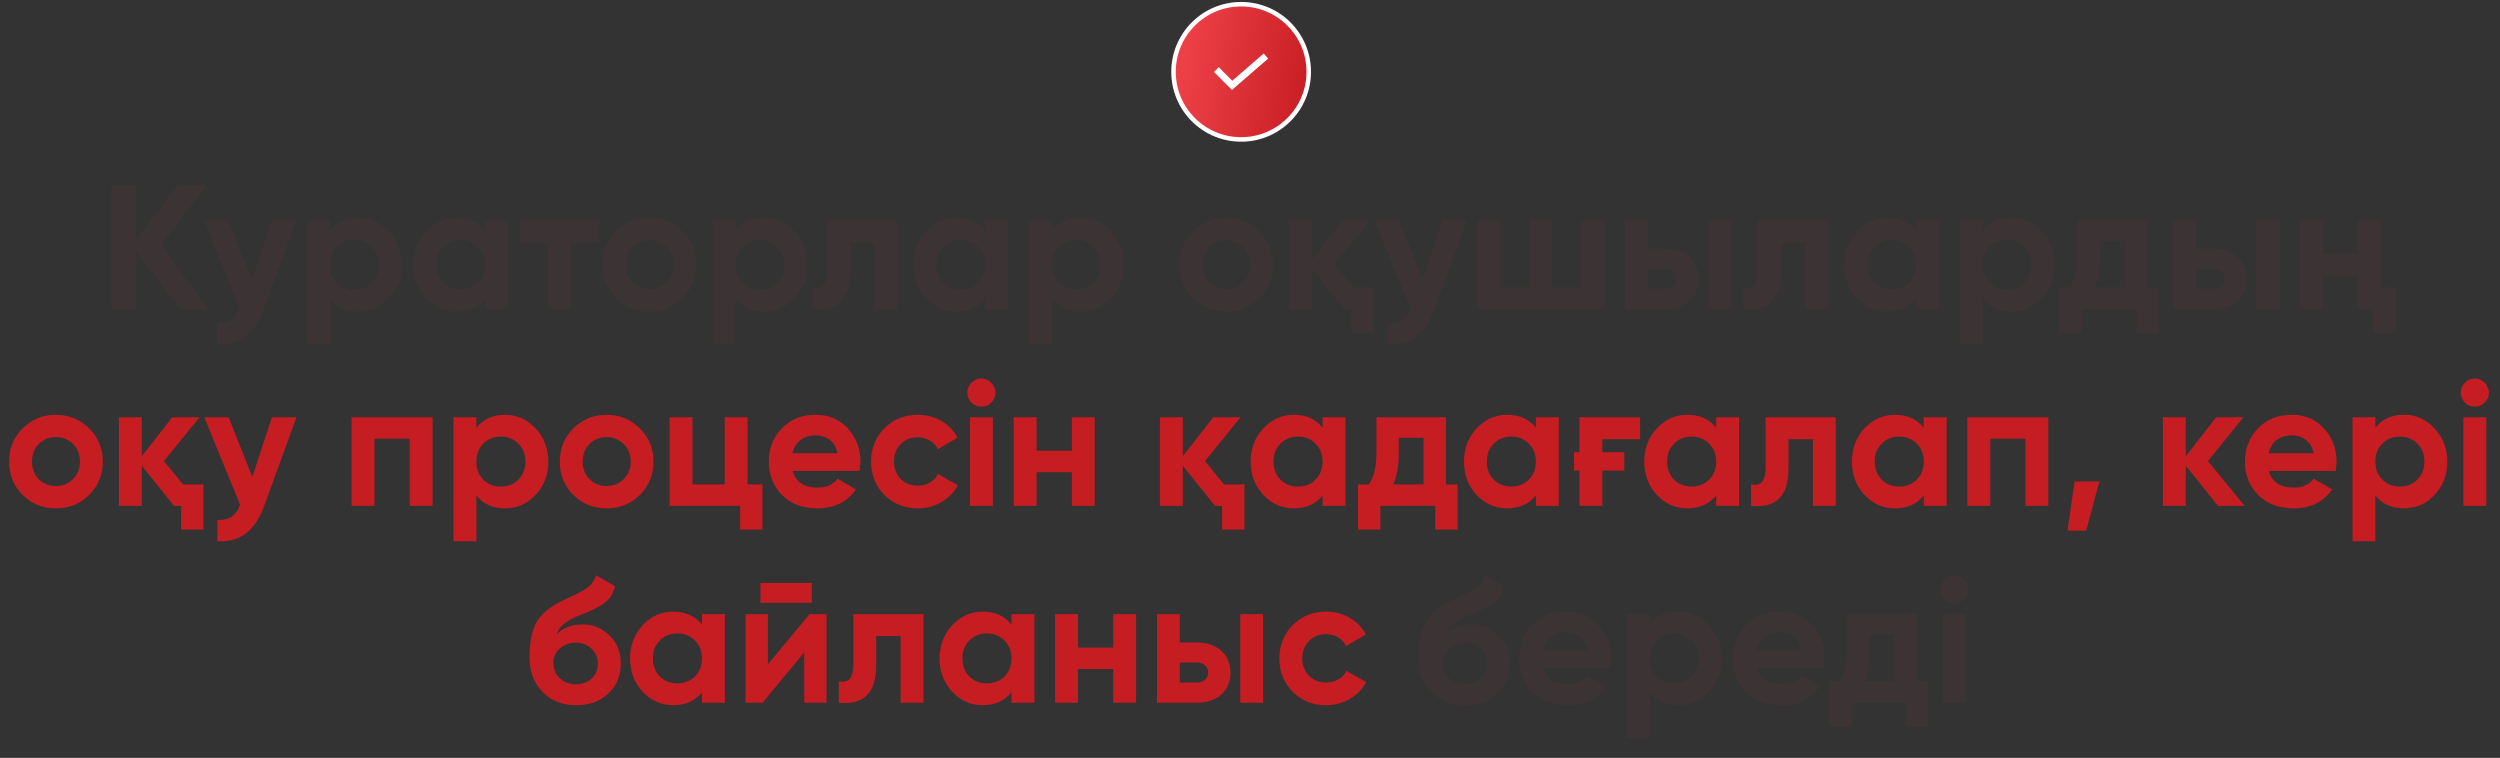 <?xml version="1.0" encoding="UTF-8"?> <svg xmlns="http://www.w3.org/2000/svg" width="254" height="77" viewBox="0 0 254 77" fill="none"><rect x="0" y="0" width="254" height="77" fill="#333333" stroke="none"/><path d="M21.183 31.395H18.321L13.821 25.491V31.395H11.337V18.796H13.821V24.358L18.141 18.796H21.003L16.341 24.916L21.183 31.395ZM27.609 22.395H30.093L26.817 31.395C25.905 33.928 24.321 35.127 22.065 34.995V32.836C22.677 32.847 23.157 32.733 23.505 32.493C23.865 32.266 24.153 31.863 24.369 31.288L20.733 22.395H23.199L25.611 28.444L27.609 22.395ZM36.436 22.143C37.648 22.143 38.68 22.605 39.532 23.529C40.396 24.453 40.828 25.576 40.828 26.895C40.828 28.239 40.396 29.367 39.532 30.279C38.692 31.192 37.66 31.648 36.436 31.648C35.176 31.648 34.204 31.209 33.52 30.334V34.995H31.198V22.395H33.52V23.457C34.204 22.581 35.176 22.143 36.436 22.143ZM34.222 28.732C34.69 29.2 35.284 29.433 36.004 29.433C36.724 29.433 37.318 29.2 37.786 28.732C38.266 28.252 38.506 27.64 38.506 26.895C38.506 26.151 38.266 25.546 37.786 25.078C37.318 24.598 36.724 24.358 36.004 24.358C35.284 24.358 34.69 24.598 34.222 25.078C33.754 25.546 33.52 26.151 33.52 26.895C33.52 27.64 33.754 28.252 34.222 28.732ZM49.305 22.395H51.627V31.395H49.305V30.334C48.609 31.209 47.631 31.648 46.371 31.648C45.171 31.648 44.139 31.192 43.275 30.279C42.423 29.355 41.997 28.227 41.997 26.895C41.997 25.576 42.423 24.453 43.275 23.529C44.139 22.605 45.171 22.143 46.371 22.143C47.631 22.143 48.609 22.581 49.305 23.457V22.395ZM45.021 28.732C45.489 29.2 46.083 29.433 46.803 29.433C47.523 29.433 48.117 29.2 48.585 28.732C49.065 28.252 49.305 27.64 49.305 26.895C49.305 26.151 49.065 25.546 48.585 25.078C48.117 24.598 47.523 24.358 46.803 24.358C46.083 24.358 45.489 24.598 45.021 25.078C44.553 25.546 44.319 26.151 44.319 26.895C44.319 27.64 44.553 28.252 45.021 28.732ZM60.825 22.395V24.628H58.017V31.395H55.695V24.628H52.851V22.395H60.825ZM69.381 30.279C68.469 31.192 67.341 31.648 65.997 31.648C64.653 31.648 63.525 31.192 62.613 30.279C61.701 29.367 61.245 28.239 61.245 26.895C61.245 25.564 61.701 24.442 62.613 23.529C63.537 22.605 64.665 22.143 65.997 22.143C67.329 22.143 68.457 22.605 69.381 23.529C70.305 24.453 70.767 25.576 70.767 26.895C70.767 28.227 70.305 29.355 69.381 30.279ZM64.251 28.677C64.719 29.145 65.301 29.38 65.997 29.38C66.693 29.38 67.275 29.145 67.743 28.677C68.211 28.209 68.445 27.616 68.445 26.895C68.445 26.175 68.211 25.581 67.743 25.113C67.275 24.645 66.693 24.412 65.997 24.412C65.301 24.412 64.719 24.645 64.251 25.113C63.795 25.593 63.567 26.188 63.567 26.895C63.567 27.604 63.795 28.198 64.251 28.677ZM77.639 22.143C78.851 22.143 79.883 22.605 80.735 23.529C81.599 24.453 82.031 25.576 82.031 26.895C82.031 28.239 81.599 29.367 80.735 30.279C79.895 31.192 78.863 31.648 77.639 31.648C76.379 31.648 75.407 31.209 74.723 30.334V34.995H72.401V22.395H74.723V23.457C75.407 22.581 76.379 22.143 77.639 22.143ZM75.425 28.732C75.893 29.2 76.487 29.433 77.207 29.433C77.927 29.433 78.521 29.2 78.989 28.732C79.469 28.252 79.709 27.64 79.709 26.895C79.709 26.151 79.469 25.546 78.989 25.078C78.521 24.598 77.927 24.358 77.207 24.358C76.487 24.358 75.893 24.598 75.425 25.078C74.957 25.546 74.723 26.151 74.723 26.895C74.723 27.64 74.957 28.252 75.425 28.732ZM91.162 22.395V31.395H88.84V24.628H86.356V27.634C86.356 30.405 85.09 31.66 82.558 31.395V29.218C83.542 29.457 84.034 28.887 84.034 27.508V22.395H91.162ZM100.106 22.395H102.428V31.395H100.106V30.334C99.41 31.209 98.432 31.648 97.172 31.648C95.972 31.648 94.94 31.192 94.076 30.279C93.224 29.355 92.798 28.227 92.798 26.895C92.798 25.576 93.224 24.453 94.076 23.529C94.94 22.605 95.972 22.143 97.172 22.143C98.432 22.143 99.41 22.581 100.106 23.457V22.395ZM95.822 28.732C96.29 29.2 96.884 29.433 97.604 29.433C98.324 29.433 98.918 29.2 99.386 28.732C99.866 28.252 100.106 27.64 100.106 26.895C100.106 26.151 99.866 25.546 99.386 25.078C98.918 24.598 98.324 24.358 97.604 24.358C96.884 24.358 96.29 24.598 95.822 25.078C95.354 25.546 95.12 26.151 95.12 26.895C95.12 27.64 95.354 28.252 95.822 28.732ZM109.772 22.143C110.984 22.143 112.016 22.605 112.868 23.529C113.732 24.453 114.164 25.576 114.164 26.895C114.164 28.239 113.732 29.367 112.868 30.279C112.028 31.192 110.996 31.648 109.772 31.648C108.512 31.648 107.54 31.209 106.856 30.334V34.995H104.534V22.395H106.856V23.457C107.54 22.581 108.512 22.143 109.772 22.143ZM107.558 28.732C108.026 29.2 108.62 29.433 109.34 29.433C110.06 29.433 110.654 29.2 111.122 28.732C111.602 28.252 111.842 27.64 111.842 26.895C111.842 26.151 111.602 25.546 111.122 25.078C110.654 24.598 110.06 24.358 109.34 24.358C108.62 24.358 108.026 24.598 107.558 25.078C107.09 25.546 106.856 26.151 106.856 26.895C106.856 27.64 107.09 28.252 107.558 28.732ZM127.969 30.279C127.057 31.192 125.929 31.648 124.585 31.648C123.241 31.648 122.113 31.192 121.201 30.279C120.289 29.367 119.833 28.239 119.833 26.895C119.833 25.564 120.289 24.442 121.201 23.529C122.125 22.605 123.253 22.143 124.585 22.143C125.917 22.143 127.045 22.605 127.969 23.529C128.893 24.453 129.355 25.576 129.355 26.895C129.355 28.227 128.893 29.355 127.969 30.279ZM122.839 28.677C123.307 29.145 123.889 29.38 124.585 29.38C125.281 29.38 125.863 29.145 126.331 28.677C126.799 28.209 127.033 27.616 127.033 26.895C127.033 26.175 126.799 25.581 126.331 25.113C125.863 24.645 125.281 24.412 124.585 24.412C123.889 24.412 123.307 24.645 122.839 25.113C122.383 25.593 122.155 26.188 122.155 26.895C122.155 27.604 122.383 28.198 122.839 28.677ZM137.505 29.218H139.575V33.807H137.307V31.395H136.587L133.311 27.309V31.395H130.989V22.395H133.311V26.355L136.407 22.395H139.179L135.561 26.841L137.505 29.218ZM146.542 22.395H149.026L145.75 31.395C144.838 33.928 143.254 35.127 140.998 34.995V32.836C141.61 32.847 142.09 32.733 142.438 32.493C142.798 32.266 143.086 31.863 143.302 31.288L139.666 22.395H142.132L144.544 28.444L146.542 22.395ZM160.679 22.395H163.001V31.395H150.131V22.395H152.453V29.218H155.405V22.395H157.727V29.218H160.679V22.395ZM169.193 25.276C169.697 25.276 170.159 25.348 170.579 25.491C170.999 25.636 171.359 25.846 171.659 26.122C171.959 26.386 172.187 26.703 172.343 27.076C172.511 27.448 172.595 27.867 172.595 28.335C172.595 28.803 172.511 29.224 172.343 29.596C172.187 29.968 171.959 30.291 171.659 30.567C171.359 30.831 170.999 31.035 170.579 31.18C170.159 31.323 169.697 31.395 169.193 31.395H165.125V22.395H167.447V25.276H169.193ZM173.585 22.395H175.907V31.395H173.585V22.395ZM169.211 29.343C169.535 29.343 169.799 29.253 170.003 29.073C170.219 28.881 170.327 28.636 170.327 28.335C170.327 28.035 170.219 27.79 170.003 27.598C169.799 27.405 169.535 27.309 169.211 27.309H167.447V29.343H169.211ZM185.75 22.395V31.395H183.428V24.628H180.944V27.634C180.944 30.405 179.678 31.66 177.146 31.395V29.218C178.13 29.457 178.622 28.887 178.622 27.508V22.395H185.75ZM194.694 22.395H197.016V31.395H194.694V30.334C193.998 31.209 193.02 31.648 191.76 31.648C190.56 31.648 189.528 31.192 188.664 30.279C187.812 29.355 187.386 28.227 187.386 26.895C187.386 25.576 187.812 24.453 188.664 23.529C189.528 22.605 190.56 22.143 191.76 22.143C193.02 22.143 193.998 22.581 194.694 23.457V22.395ZM190.41 28.732C190.878 29.2 191.472 29.433 192.192 29.433C192.912 29.433 193.506 29.2 193.974 28.732C194.454 28.252 194.694 27.64 194.694 26.895C194.694 26.151 194.454 25.546 193.974 25.078C193.506 24.598 192.912 24.358 192.192 24.358C191.472 24.358 190.878 24.598 190.41 25.078C189.942 25.546 189.708 26.151 189.708 26.895C189.708 27.64 189.942 28.252 190.41 28.732ZM204.36 22.143C205.572 22.143 206.604 22.605 207.456 23.529C208.32 24.453 208.752 25.576 208.752 26.895C208.752 28.239 208.32 29.367 207.456 30.279C206.616 31.192 205.584 31.648 204.36 31.648C203.1 31.648 202.128 31.209 201.444 30.334V34.995H199.122V22.395H201.444V23.457C202.128 22.581 203.1 22.143 204.36 22.143ZM202.146 28.732C202.614 29.2 203.208 29.433 203.928 29.433C204.648 29.433 205.242 29.2 205.71 28.732C206.19 28.252 206.43 27.64 206.43 26.895C206.43 26.151 206.19 25.546 205.71 25.078C205.242 24.598 204.648 24.358 203.928 24.358C203.208 24.358 202.614 24.598 202.146 25.078C201.678 25.546 201.444 26.151 201.444 26.895C201.444 27.64 201.678 28.252 202.146 28.732ZM218.138 29.218H219.326V33.807H217.058V31.395H211.478V33.807H209.21V29.218H210.308C210.824 28.45 211.082 27.387 211.082 26.032V22.395H218.138V29.218ZM215.87 29.218V24.483H213.35V26.032C213.35 27.328 213.164 28.39 212.792 29.218H215.87ZM224.863 25.276C225.367 25.276 225.829 25.348 226.249 25.491C226.669 25.636 227.029 25.846 227.329 26.122C227.629 26.386 227.857 26.703 228.013 27.076C228.181 27.448 228.265 27.867 228.265 28.335C228.265 28.803 228.181 29.224 228.013 29.596C227.857 29.968 227.629 30.291 227.329 30.567C227.029 30.831 226.669 31.035 226.249 31.18C225.829 31.323 225.367 31.395 224.863 31.395H220.795V22.395H223.117V25.276H224.863ZM229.255 22.395H231.577V31.395H229.255V22.395ZM224.881 29.343C225.205 29.343 225.469 29.253 225.673 29.073C225.889 28.881 225.997 28.636 225.997 28.335C225.997 28.035 225.889 27.79 225.673 27.598C225.469 27.405 225.205 27.309 224.881 27.309H223.117V29.343H224.881ZM239.602 22.395H241.924V29.218H243.436V33.807H241.168V31.395H239.602V27.976H236.02V31.395H233.698V22.395H236.02V25.797H239.602V22.395ZM148.869 71.647C147.453 71.647 146.307 71.192 145.431 70.279C144.567 69.368 144.135 68.21 144.135 66.805C144.135 65.281 144.363 64.1 144.819 63.26C145.263 62.419 146.181 61.657 147.573 60.974C147.669 60.925 147.789 60.871 147.933 60.812C148.077 60.739 148.245 60.661 148.437 60.578L149.193 60.2C149.265 60.163 149.349 60.121 149.445 60.074C149.541 60.014 149.649 59.947 149.769 59.876C149.925 59.779 150.057 59.684 150.165 59.587C150.285 59.492 150.381 59.389 150.453 59.282C150.537 59.173 150.615 59.053 150.687 58.922C150.759 58.789 150.831 58.633 150.903 58.453L152.811 59.551C152.655 60.283 152.301 60.853 151.749 61.261C151.185 61.669 150.369 62.078 149.301 62.486C148.917 62.63 148.587 62.779 148.311 62.935C148.047 63.08 147.819 63.23 147.627 63.386C147.435 63.541 147.279 63.709 147.159 63.889C147.039 64.058 146.943 64.249 146.871 64.466C147.531 63.782 148.431 63.44 149.571 63.44C150.579 63.44 151.467 63.806 152.235 64.537C153.015 65.257 153.405 66.218 153.405 67.418C153.405 68.653 152.985 69.668 152.145 70.46C151.317 71.251 150.225 71.647 148.869 71.647ZM148.833 65.293C148.233 65.293 147.705 65.48 147.249 65.852C146.793 66.236 146.565 66.734 146.565 67.346C146.565 67.981 146.781 68.504 147.213 68.912C147.657 69.32 148.203 69.523 148.851 69.523C149.499 69.523 150.033 69.326 150.453 68.93C150.873 68.534 151.083 68.029 151.083 67.418C151.083 67.118 151.023 66.835 150.903 66.572C150.795 66.308 150.639 66.085 150.435 65.906C150.243 65.713 150.009 65.564 149.733 65.456C149.457 65.347 149.157 65.293 148.833 65.293ZM156.778 67.85C157.078 68.978 157.924 69.541 159.316 69.541C160.204 69.541 160.876 69.242 161.332 68.641L163.204 69.722C162.316 71.005 161.008 71.647 159.28 71.647C157.792 71.647 156.598 71.198 155.698 70.297C154.798 69.397 154.348 68.263 154.348 66.895C154.348 65.552 154.792 64.424 155.68 63.511C156.556 62.599 157.696 62.144 159.1 62.144C160.432 62.144 161.518 62.599 162.358 63.511C163.222 64.436 163.654 65.564 163.654 66.895C163.654 67.052 163.642 67.207 163.618 67.364C163.606 67.519 163.588 67.681 163.564 67.85H156.778ZM161.332 66.049C161.2 65.438 160.93 64.981 160.522 64.681C160.114 64.382 159.64 64.231 159.1 64.231C158.476 64.231 157.96 64.394 157.552 64.718C157.144 65.029 156.874 65.474 156.742 66.049H161.332ZM170.513 62.144C171.725 62.144 172.757 62.605 173.609 63.529C174.473 64.454 174.905 65.576 174.905 66.895C174.905 68.24 174.473 69.368 173.609 70.279C172.769 71.192 171.737 71.647 170.513 71.647C169.253 71.647 168.281 71.21 167.597 70.334V74.996H165.275V62.395H167.597V63.458C168.281 62.581 169.253 62.144 170.513 62.144ZM168.299 68.731C168.767 69.2 169.361 69.433 170.081 69.433C170.801 69.433 171.395 69.2 171.863 68.731C172.343 68.251 172.583 67.639 172.583 66.895C172.583 66.151 172.343 65.546 171.863 65.078C171.395 64.597 170.801 64.358 170.081 64.358C169.361 64.358 168.767 64.597 168.299 65.078C167.831 65.546 167.597 66.151 167.597 66.895C167.597 67.639 167.831 68.251 168.299 68.731ZM178.504 67.85C178.804 68.978 179.65 69.541 181.042 69.541C181.93 69.541 182.602 69.242 183.058 68.641L184.93 69.722C184.042 71.005 182.734 71.647 181.006 71.647C179.518 71.647 178.324 71.198 177.424 70.297C176.524 69.397 176.074 68.263 176.074 66.895C176.074 65.552 176.518 64.424 177.406 63.511C178.282 62.599 179.422 62.144 180.826 62.144C182.158 62.144 183.244 62.599 184.084 63.511C184.948 64.436 185.38 65.564 185.38 66.895C185.38 67.052 185.368 67.207 185.344 67.364C185.332 67.519 185.314 67.681 185.29 67.85H178.504ZM183.058 66.049C182.926 65.438 182.656 64.981 182.248 64.681C181.84 64.382 181.366 64.231 180.826 64.231C180.202 64.231 179.686 64.394 179.278 64.718C178.87 65.029 178.6 65.474 178.468 66.049H183.058ZM194.75 69.218H195.938V73.808H193.67V71.395H188.09V73.808H185.822V69.218H186.92C187.436 68.45 187.694 67.388 187.694 66.031V62.395H194.75V69.218ZM192.482 69.218V64.484H189.962V66.031C189.962 67.328 189.776 68.389 189.404 69.218H192.482ZM198.56 61.316C198.176 61.316 197.84 61.178 197.552 60.901C197.276 60.614 197.138 60.278 197.138 59.894C197.138 59.702 197.174 59.522 197.246 59.353C197.33 59.173 197.432 59.017 197.552 58.886C197.684 58.754 197.834 58.651 198.002 58.58C198.182 58.495 198.368 58.453 198.56 58.453C198.752 58.453 198.938 58.495 199.118 58.58C199.298 58.651 199.448 58.754 199.568 58.886C199.7 59.017 199.802 59.173 199.874 59.353C199.958 59.522 200 59.702 200 59.894C200 60.278 199.856 60.614 199.568 60.901C199.292 61.178 198.956 61.316 198.56 61.316ZM197.408 71.395V62.395H199.73V71.395H197.408Z" fill="#3C3434"></path><path d="M9.062 50.279C8.15 51.191 7.022 51.648 5.678 51.648C4.334 51.648 3.206 51.191 2.294 50.279C1.382 49.367 0.926 48.239 0.926 46.895C0.926 45.563 1.382 44.441 2.294 43.529C3.218 42.605 4.346 42.144 5.678 42.144C7.01 42.144 8.138 42.605 9.062 43.529C9.986 44.453 10.448 45.575 10.448 46.895C10.448 48.227 9.986 49.355 9.062 50.279ZM3.932 48.678C4.4 49.145 4.982 49.38 5.678 49.38C6.374 49.38 6.956 49.145 7.424 48.678C7.892 48.209 8.126 47.615 8.126 46.895C8.126 46.175 7.892 45.581 7.424 45.114C6.956 44.645 6.374 44.411 5.678 44.411C4.982 44.411 4.4 44.645 3.932 45.114C3.476 45.593 3.248 46.188 3.248 46.895C3.248 47.603 3.476 48.197 3.932 48.678ZM18.598 49.218H20.668V53.807H18.399V51.395H17.68L14.403 47.309V51.395H12.082V42.395H14.403V46.355L17.5 42.395H20.271L16.654 46.842L18.598 49.218ZM27.635 42.395H30.119L26.843 51.395C25.931 53.928 24.347 55.127 22.091 54.995V52.836C22.703 52.847 23.183 52.733 23.531 52.493C23.891 52.266 24.179 51.864 24.395 51.288L20.759 42.395H23.225L25.637 48.444L27.635 42.395ZM43.95 42.395V51.395H41.628V44.574H38.046V51.395H35.724V42.395H43.95ZM51.316 42.144C52.528 42.144 53.56 42.605 54.412 43.529C55.276 44.453 55.708 45.575 55.708 46.895C55.708 48.239 55.276 49.367 54.412 50.279C53.572 51.191 52.54 51.648 51.316 51.648C50.056 51.648 49.084 51.209 48.4 50.334V54.995H46.078V42.395H48.4V43.458C49.084 42.581 50.056 42.144 51.316 42.144ZM49.102 48.731C49.57 49.2 50.164 49.434 50.884 49.434C51.604 49.434 52.198 49.2 52.666 48.731C53.146 48.252 53.386 47.639 53.386 46.895C53.386 46.151 53.146 45.545 52.666 45.078C52.198 44.597 51.604 44.358 50.884 44.358C50.164 44.358 49.57 44.597 49.102 45.078C48.634 45.545 48.4 46.151 48.4 46.895C48.4 47.639 48.634 48.252 49.102 48.731ZM65.013 50.279C64.101 51.191 62.973 51.648 61.629 51.648C60.285 51.648 59.157 51.191 58.245 50.279C57.333 49.367 56.877 48.239 56.877 46.895C56.877 45.563 57.333 44.441 58.245 43.529C59.169 42.605 60.297 42.144 61.629 42.144C62.961 42.144 64.089 42.605 65.013 43.529C65.937 44.453 66.399 45.575 66.399 46.895C66.399 48.227 65.937 49.355 65.013 50.279ZM59.883 48.678C60.351 49.145 60.933 49.38 61.629 49.38C62.325 49.38 62.907 49.145 63.375 48.678C63.843 48.209 64.077 47.615 64.077 46.895C64.077 46.175 63.843 45.581 63.375 45.114C62.907 44.645 62.325 44.411 61.629 44.411C60.933 44.411 60.351 44.645 59.883 45.114C59.427 45.593 59.199 46.188 59.199 46.895C59.199 47.603 59.427 48.197 59.883 48.678ZM75.953 49.218H77.465V53.807H75.197V51.395H68.033V42.395H70.355V49.218H73.631V42.395H75.953V49.218ZM80.542 47.849C80.842 48.977 81.688 49.541 83.08 49.541C83.968 49.541 84.64 49.242 85.096 48.642L86.968 49.721C86.08 51.005 84.772 51.648 83.044 51.648C81.556 51.648 80.362 51.197 79.462 50.297C78.562 49.398 78.112 48.264 78.112 46.895C78.112 45.551 78.556 44.423 79.444 43.511C80.32 42.599 81.46 42.144 82.864 42.144C84.196 42.144 85.282 42.599 86.122 43.511C86.986 44.435 87.418 45.563 87.418 46.895C87.418 47.051 87.406 47.208 87.382 47.364C87.37 47.52 87.352 47.681 87.328 47.849H80.542ZM85.096 46.05C84.964 45.438 84.694 44.981 84.286 44.681C83.878 44.382 83.404 44.231 82.864 44.231C82.24 44.231 81.724 44.394 81.316 44.718C80.908 45.029 80.638 45.474 80.506 46.05H85.096ZM93.252 51.648C91.896 51.648 90.762 51.191 89.85 50.279C88.95 49.367 88.5 48.239 88.5 46.895C88.5 45.563 88.95 44.435 89.85 43.511C90.762 42.599 91.896 42.144 93.252 42.144C94.128 42.144 94.926 42.353 95.646 42.773C96.366 43.181 96.912 43.745 97.284 44.465L95.286 45.636C95.106 45.264 94.83 44.969 94.458 44.754C94.098 44.538 93.69 44.429 93.234 44.429C92.886 44.429 92.562 44.489 92.262 44.609C91.974 44.73 91.722 44.904 91.506 45.132C91.29 45.347 91.122 45.605 91.002 45.906C90.882 46.206 90.822 46.535 90.822 46.895C90.822 47.592 91.05 48.179 91.506 48.66C91.962 49.115 92.538 49.343 93.234 49.343C93.702 49.343 94.116 49.242 94.476 49.038C94.848 48.822 95.124 48.528 95.304 48.156L97.32 49.307C96.924 50.028 96.366 50.597 95.646 51.017C94.926 51.438 94.128 51.648 93.252 51.648ZM99.7 41.316C99.316 41.316 98.98 41.178 98.692 40.901C98.416 40.614 98.278 40.278 98.278 39.894C98.278 39.702 98.314 39.522 98.386 39.353C98.47 39.173 98.572 39.017 98.692 38.886C98.824 38.754 98.974 38.651 99.142 38.58C99.322 38.495 99.508 38.453 99.7 38.453C99.892 38.453 100.078 38.495 100.258 38.58C100.438 38.651 100.588 38.754 100.708 38.886C100.84 39.017 100.942 39.173 101.014 39.353C101.098 39.522 101.14 39.702 101.14 39.894C101.14 40.278 100.996 40.614 100.708 40.901C100.432 41.178 100.096 41.316 99.7 41.316ZM98.548 51.395V42.395H100.87V51.395H98.548ZM108.9 42.395H111.222V51.395H108.9V47.975H105.318V51.395H102.996V42.395H105.318V45.797H108.9V42.395ZM124.365 49.218H126.435V53.807H124.167V51.395H123.447L120.171 47.309V51.395H117.849V42.395H120.171V46.355L123.267 42.395H126.039L122.421 46.842L124.365 49.218ZM134.375 42.395H136.697V51.395H134.375V50.334C133.679 51.209 132.701 51.648 131.441 51.648C130.241 51.648 129.209 51.191 128.345 50.279C127.493 49.355 127.067 48.227 127.067 46.895C127.067 45.575 127.493 44.453 128.345 43.529C129.209 42.605 130.241 42.144 131.441 42.144C132.701 42.144 133.679 42.581 134.375 43.458V42.395ZM130.091 48.731C130.559 49.2 131.153 49.434 131.873 49.434C132.593 49.434 133.187 49.2 133.655 48.731C134.135 48.252 134.375 47.639 134.375 46.895C134.375 46.151 134.135 45.545 133.655 45.078C133.187 44.597 132.593 44.358 131.873 44.358C131.153 44.358 130.559 44.597 130.091 45.078C129.623 45.545 129.389 46.151 129.389 46.895C129.389 47.639 129.623 48.252 130.091 48.731ZM146.902 49.218H148.09V53.807H145.822V51.395H140.242V53.807H137.974V49.218H139.072C139.588 48.45 139.846 47.388 139.846 46.032V42.395H146.902V49.218ZM144.634 49.218V44.483H142.114V46.032C142.114 47.328 141.928 48.389 141.556 49.218H144.634ZM156.048 42.395H158.37V51.395H156.048V50.334C155.352 51.209 154.374 51.648 153.114 51.648C151.914 51.648 150.882 51.191 150.018 50.279C149.166 49.355 148.74 48.227 148.74 46.895C148.74 45.575 149.166 44.453 150.018 43.529C150.882 42.605 151.914 42.144 153.114 42.144C154.374 42.144 155.352 42.581 156.048 43.458V42.395ZM151.764 48.731C152.232 49.2 152.826 49.434 153.546 49.434C154.266 49.434 154.86 49.2 155.328 48.731C155.808 48.252 156.048 47.639 156.048 46.895C156.048 46.151 155.808 45.545 155.328 45.078C154.86 44.597 154.266 44.358 153.546 44.358C152.826 44.358 152.232 44.597 151.764 45.078C151.296 45.545 151.062 46.151 151.062 46.895C151.062 47.639 151.296 48.252 151.764 48.731ZM160.476 45.941V42.395H166.632V44.627H162.798V45.941H165.03V47.813H162.798V51.395H160.476V47.813H159.918V45.941H160.476ZM174.365 42.395H176.687V51.395H174.365V50.334C173.669 51.209 172.691 51.648 171.431 51.648C170.231 51.648 169.199 51.191 168.335 50.279C167.483 49.355 167.057 48.227 167.057 46.895C167.057 45.575 167.483 44.453 168.335 43.529C169.199 42.605 170.231 42.144 171.431 42.144C172.691 42.144 173.669 42.581 174.365 43.458V42.395ZM170.081 48.731C170.549 49.2 171.143 49.434 171.863 49.434C172.583 49.434 173.177 49.2 173.645 48.731C174.125 48.252 174.365 47.639 174.365 46.895C174.365 46.151 174.125 45.545 173.645 45.078C173.177 44.597 172.583 44.358 171.863 44.358C171.143 44.358 170.549 44.597 170.081 45.078C169.613 45.545 169.379 46.151 169.379 46.895C169.379 47.639 169.613 48.252 170.081 48.731ZM186.514 42.395V51.395H184.192V44.627H181.708V47.633C181.708 50.406 180.442 51.66 177.91 51.395V49.218C178.894 49.458 179.386 48.888 179.386 47.508V42.395H186.514ZM195.459 42.395H197.781V51.395H195.459V50.334C194.763 51.209 193.785 51.648 192.525 51.648C191.325 51.648 190.293 51.191 189.429 50.279C188.577 49.355 188.151 48.227 188.151 46.895C188.151 45.575 188.577 44.453 189.429 43.529C190.293 42.605 191.325 42.144 192.525 42.144C193.785 42.144 194.763 42.581 195.459 43.458V42.395ZM191.175 48.731C191.643 49.2 192.237 49.434 192.957 49.434C193.677 49.434 194.271 49.2 194.739 48.731C195.219 48.252 195.459 47.639 195.459 46.895C195.459 46.151 195.219 45.545 194.739 45.078C194.271 44.597 193.677 44.358 192.957 44.358C192.237 44.358 191.643 44.597 191.175 45.078C190.707 45.545 190.473 46.151 190.473 46.895C190.473 47.639 190.707 48.252 191.175 48.731ZM208.112 42.395V51.395H205.79V44.574H202.208V51.395H199.886V42.395H208.112ZM213.3 48.911L211.95 53.916H210.06L210.78 48.911H213.3ZM228.048 51.395H225.348L222.072 47.309V51.395H219.75V42.395H222.072V46.355L225.168 42.395H227.939L224.322 46.842L228.048 51.395ZM230.518 47.849C230.818 48.977 231.664 49.541 233.056 49.541C233.944 49.541 234.616 49.242 235.072 48.642L236.944 49.721C236.056 51.005 234.748 51.648 233.02 51.648C231.532 51.648 230.338 51.197 229.438 50.297C228.538 49.398 228.088 48.264 228.088 46.895C228.088 45.551 228.532 44.423 229.42 43.511C230.296 42.599 231.436 42.144 232.84 42.144C234.172 42.144 235.258 42.599 236.098 43.511C236.962 44.435 237.394 45.563 237.394 46.895C237.394 47.051 237.382 47.208 237.358 47.364C237.346 47.52 237.328 47.681 237.304 47.849H230.518ZM235.072 46.05C234.94 45.438 234.67 44.981 234.262 44.681C233.854 44.382 233.38 44.231 232.84 44.231C232.216 44.231 231.7 44.394 231.292 44.718C230.884 45.029 230.614 45.474 230.482 46.05H235.072ZM244.253 42.144C245.465 42.144 246.497 42.605 247.349 43.529C248.213 44.453 248.645 45.575 248.645 46.895C248.645 48.239 248.213 49.367 247.349 50.279C246.509 51.191 245.477 51.648 244.253 51.648C242.993 51.648 242.021 51.209 241.337 50.334V54.995H239.015V42.395H241.337V43.458C242.021 42.581 242.993 42.144 244.253 42.144ZM242.039 48.731C242.507 49.2 243.101 49.434 243.821 49.434C244.541 49.434 245.135 49.2 245.603 48.731C246.083 48.252 246.323 47.639 246.323 46.895C246.323 46.151 246.083 45.545 245.603 45.078C245.135 44.597 244.541 44.358 243.821 44.358C243.101 44.358 242.507 44.597 242.039 45.078C241.571 45.545 241.337 46.151 241.337 46.895C241.337 47.639 241.571 48.252 242.039 48.731ZM251.435 41.316C251.051 41.316 250.715 41.178 250.427 40.901C250.151 40.614 250.013 40.278 250.013 39.894C250.013 39.702 250.049 39.522 250.121 39.353C250.205 39.173 250.307 39.017 250.427 38.886C250.559 38.754 250.709 38.651 250.877 38.58C251.057 38.495 251.243 38.453 251.435 38.453C251.627 38.453 251.813 38.495 251.993 38.58C252.173 38.651 252.323 38.754 252.443 38.886C252.575 39.017 252.677 39.173 252.749 39.353C252.833 39.522 252.875 39.702 252.875 39.894C252.875 40.278 252.731 40.614 252.443 40.901C252.167 41.178 251.831 41.316 251.435 41.316ZM250.283 51.395V42.395H252.605V51.395H250.283ZM58.535 71.647C57.119 71.647 55.973 71.192 55.097 70.279C54.233 69.368 53.801 68.21 53.801 66.805C53.801 65.281 54.029 64.1 54.485 63.26C54.929 62.419 55.847 61.657 57.239 60.974C57.335 60.925 57.455 60.871 57.599 60.812C57.743 60.739 57.911 60.661 58.103 60.578L58.859 60.2C58.931 60.163 59.015 60.121 59.111 60.074C59.207 60.014 59.315 59.947 59.435 59.876C59.591 59.779 59.723 59.684 59.831 59.587C59.951 59.492 60.047 59.389 60.119 59.282C60.203 59.173 60.281 59.053 60.353 58.922C60.425 58.789 60.497 58.633 60.569 58.453L62.477 59.551C62.321 60.283 61.967 60.853 61.415 61.261C60.851 61.669 60.035 62.078 58.967 62.486C58.583 62.63 58.253 62.779 57.977 62.935C57.713 63.08 57.485 63.23 57.293 63.386C57.101 63.541 56.945 63.709 56.825 63.889C56.705 64.058 56.609 64.249 56.537 64.466C57.197 63.782 58.097 63.44 59.237 63.44C60.245 63.44 61.133 63.806 61.901 64.537C62.681 65.257 63.071 66.218 63.071 67.418C63.071 68.653 62.651 69.668 61.811 70.46C60.983 71.251 59.891 71.647 58.535 71.647ZM58.499 65.293C57.899 65.293 57.371 65.48 56.915 65.852C56.459 66.236 56.231 66.734 56.231 67.346C56.231 67.981 56.447 68.504 56.879 68.912C57.323 69.32 57.869 69.523 58.517 69.523C59.165 69.523 59.699 69.326 60.119 68.93C60.539 68.534 60.749 68.029 60.749 67.418C60.749 67.118 60.689 66.835 60.569 66.572C60.461 66.308 60.305 66.085 60.101 65.906C59.909 65.713 59.675 65.564 59.399 65.456C59.123 65.347 58.823 65.293 58.499 65.293ZM71.322 62.395H73.644V71.395H71.322V70.334C70.626 71.21 69.648 71.647 68.388 71.647C67.188 71.647 66.156 71.192 65.292 70.279C64.44 69.356 64.014 68.228 64.014 66.895C64.014 65.576 64.44 64.454 65.292 63.529C66.156 62.605 67.188 62.144 68.388 62.144C69.648 62.144 70.626 62.581 71.322 63.458V62.395ZM67.038 68.731C67.506 69.2 68.1 69.433 68.82 69.433C69.54 69.433 70.134 69.2 70.602 68.731C71.082 68.251 71.322 67.639 71.322 66.895C71.322 66.151 71.082 65.546 70.602 65.078C70.134 64.597 69.54 64.358 68.82 64.358C68.1 64.358 67.506 64.597 67.038 65.078C66.57 65.546 66.336 66.151 66.336 66.895C66.336 67.639 66.57 68.251 67.038 68.731ZM77.261 61.243V59.227H82.481V61.243H77.261ZM82.248 62.395H83.975V71.395H81.707V66.284L77.478 71.395H75.749V62.395H78.017V67.507L82.248 62.395ZM93.825 62.395V71.395H91.503V64.627H89.019V67.633C89.019 70.406 87.753 71.659 85.221 71.395V69.218C86.205 69.457 86.697 68.888 86.697 67.507V62.395H93.825ZM102.769 62.395H105.091V71.395H102.769V70.334C102.073 71.21 101.095 71.647 99.835 71.647C98.635 71.647 97.603 71.192 96.739 70.279C95.887 69.356 95.461 68.228 95.461 66.895C95.461 65.576 95.887 64.454 96.739 63.529C97.603 62.605 98.635 62.144 99.835 62.144C101.095 62.144 102.073 62.581 102.769 63.458V62.395ZM98.485 68.731C98.953 69.2 99.547 69.433 100.267 69.433C100.987 69.433 101.581 69.2 102.049 68.731C102.529 68.251 102.769 67.639 102.769 66.895C102.769 66.151 102.529 65.546 102.049 65.078C101.581 64.597 100.987 64.358 100.267 64.358C99.547 64.358 98.953 64.597 98.485 65.078C98.017 65.546 97.783 66.151 97.783 66.895C97.783 67.639 98.017 68.251 98.485 68.731ZM113.101 62.395H115.423V71.395H113.101V67.975H109.519V71.395H107.197V62.395H109.519V65.797H113.101V62.395ZM121.618 65.275C122.122 65.275 122.584 65.347 123.004 65.492C123.424 65.635 123.784 65.846 124.084 66.121C124.384 66.385 124.612 66.704 124.768 67.076C124.936 67.448 125.02 67.868 125.02 68.335C125.02 68.803 124.936 69.224 124.768 69.596C124.612 69.968 124.384 70.291 124.084 70.567C123.784 70.832 123.424 71.035 123.004 71.18C122.584 71.323 122.122 71.395 121.618 71.395H117.55V62.395H119.872V65.275H121.618ZM126.01 62.395H128.332V71.395H126.01V62.395ZM121.636 69.344C121.96 69.344 122.224 69.254 122.428 69.073C122.644 68.882 122.752 68.635 122.752 68.335C122.752 68.035 122.644 67.79 122.428 67.597C122.224 67.406 121.96 67.309 121.636 67.309H119.872V69.344H121.636ZM134.737 71.647C133.381 71.647 132.247 71.192 131.335 70.279C130.435 69.368 129.985 68.24 129.985 66.895C129.985 65.564 130.435 64.436 131.335 63.511C132.247 62.599 133.381 62.144 134.737 62.144C135.613 62.144 136.411 62.353 137.131 62.773C137.851 63.181 138.397 63.745 138.769 64.466L136.771 65.635C136.591 65.263 136.315 64.969 135.943 64.754C135.583 64.537 135.175 64.43 134.719 64.43C134.371 64.43 134.047 64.49 133.747 64.609C133.459 64.73 133.207 64.903 132.991 65.132C132.775 65.347 132.607 65.606 132.487 65.906C132.367 66.206 132.307 66.535 132.307 66.895C132.307 67.591 132.535 68.18 132.991 68.659C133.447 69.115 134.023 69.344 134.719 69.344C135.187 69.344 135.601 69.242 135.961 69.037C136.333 68.822 136.609 68.528 136.789 68.156L138.805 69.308C138.409 70.028 137.851 70.597 137.131 71.017C136.411 71.438 135.613 71.647 134.737 71.647Z" fill="#C61D23"></path><circle cx="126.099" cy="7.297" r="6.87" fill="url(#paint0_linear_81_304)" stroke="white" stroke-width="0.458"></circle><path d="M123.58 7.068L125.183 8.671L128.618 5.694" stroke="white" stroke-width="0.687"></path><defs><linearGradient id="paint0_linear_81_304" x1="121.18" y1="1.474" x2="134.321" y2="3.683" gradientUnits="userSpaceOnUse"><stop stop-color="#EC4046"></stop><stop offset="1" stop-color="#C61D23"></stop></linearGradient></defs></svg> 